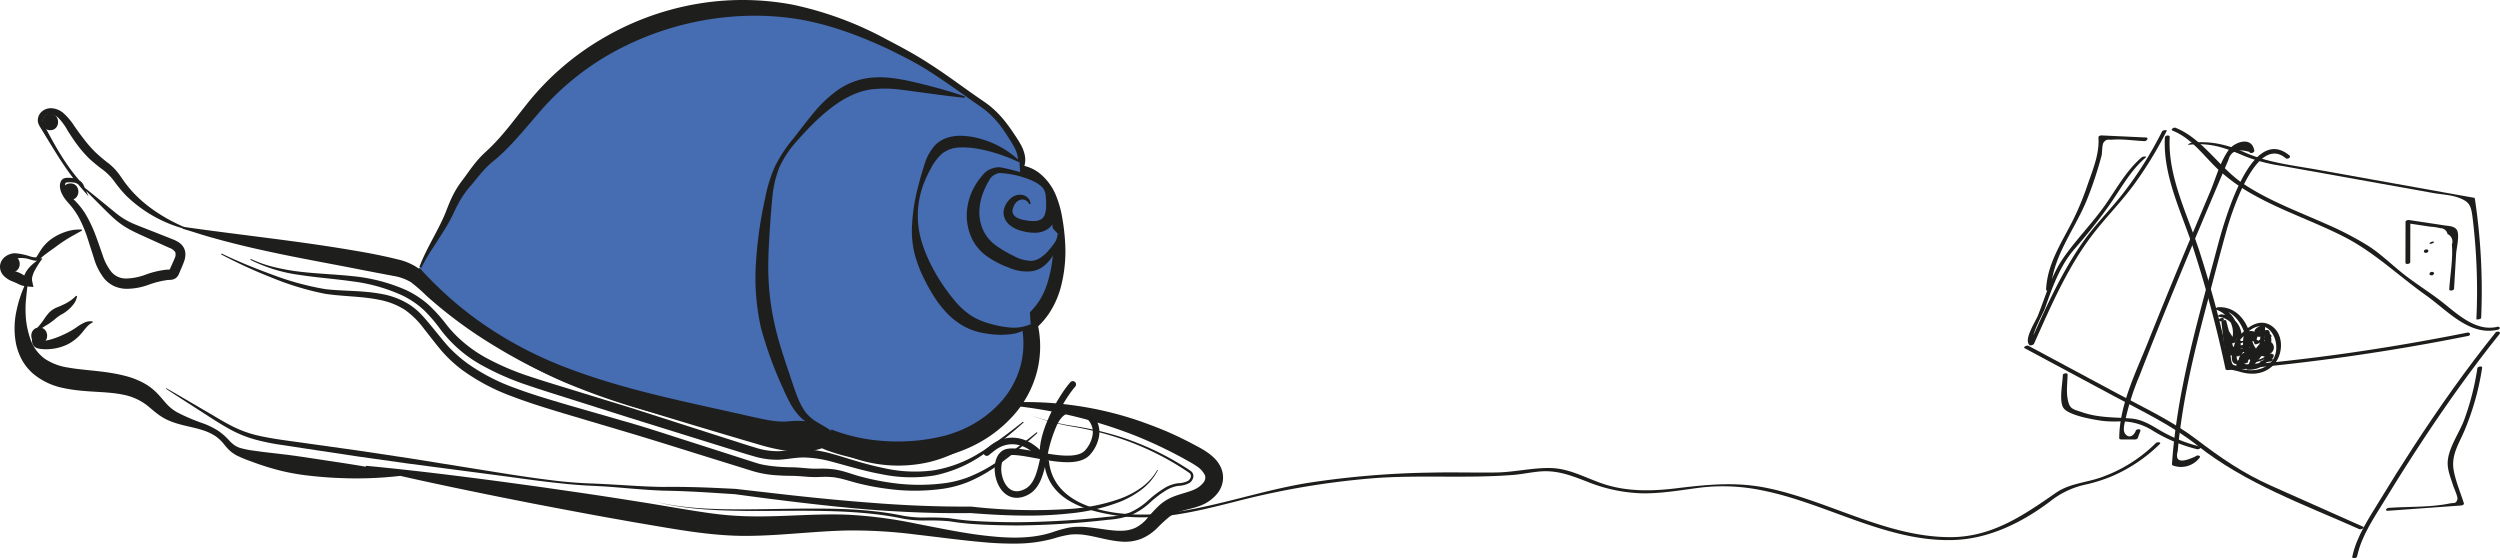 <svg xmlns="http://www.w3.org/2000/svg" width="760.412" height="169.793" viewBox="0 0 760.412 169.793"><defs><style>.cls-1{fill:#1e1e1c;}.cls-2,.cls-5,.cls-6{fill:none;stroke-miterlimit:10;}.cls-2{stroke:#45378d;}.cls-3{fill:#466cb2;}.cls-4{fill:#1d1d1b;}.cls-5{stroke:#683c11;}.cls-6{stroke:#1d1d1b;stroke-linecap:round;stroke-width:2px;}</style></defs><title>schnecke</title><g id="Layer_3" data-name="Layer 3"><g id="Layer_2" data-name="Layer 2"><path class="cls-1" d="M322.762,390.853a106.711,106.711,0,0,1,42.121,5.743c3.373,1.216,6.734,2.493,9.997,4.001,1.633.749,3.239,1.558,4.841,2.374,1.588.875,3.148,1.596,4.85,2.727a16.25,16.25,0,0,1,2.461,1.983,9.364,9.364,0,0,1,2.063,2.998,7.424,7.424,0,0,1,.512,4.021,7.778,7.778,0,0,1-1.549,3.597,12.025,12.025,0,0,1-5.412,3.889c-1.928.713-3.711,1.051-5.268,1.502a19.745,19.745,0,0,0-2.149.734,8.963,8.963,0,0,0-1.808,1.05,45.125,45.125,0,0,0-3.691,3.391,15.207,15.207,0,0,1-4.967,3.371,13.749,13.749,0,0,1-5.938.841c-3.832-.272-7.202-1.389-10.562-1.934a18.673,18.673,0,0,0-4.956-.216,31.599,31.599,0,0,0-4.984,1.157,43.165,43.165,0,0,1-10.652,1.58A96.134,96.134,0,0,1,317.01,433.27c-7.062-.612-14.07-1.583-21.041-2.382A150.083,150.083,0,0,0,275.2,429.694c-6.893.154-13.843.844-20.94,1.287-3.548.219-7.133.378-10.755.346-3.631-.038-7.263-.306-10.83-.702-7.161-.801-14.055-2.091-20.995-3.248-6.932-1.211-13.859-2.452-20.774-3.769l-10.373-1.967-10.36-2.048c-13.804-2.785-27.593-5.661-41.306-8.988l.099-.592c14.05,1.308,28.025,3.068,41.985,4.919l10.463,1.429,10.449,1.51c6.967,1,13.922,2.078,20.871,3.184,6.95,1.096,13.9,2.386,20.706,3.346q5.079.716,10.21.922c3.414.129,6.867.097,10.348-.008,6.959-.207,14.051-.698,21.239-.438a135.702,135.702,0,0,1,21.227,2.762c6.94,1.321,13.802,2.808,20.749,3.603,6.91.801,14.006,1.123,20.56-1.016a38.67,38.67,0,0,1,5.232-1.455,22.448,22.448,0,0,1,5.567-.073c3.618.32,7.087,1.17,10.314,1.065a10.211,10.211,0,0,0,4.363-.998,11.323,11.323,0,0,0,3.446-2.877,40.979,40.979,0,0,1,3.802-4.033,13.824,13.824,0,0,1,2.625-1.792,18.163,18.163,0,0,1,2.777-1.147c1.802-.595,3.472-1.008,4.821-1.588a7.495,7.495,0,0,0,3.024-2.235,2.682,2.682,0,0,0,.524-1.194,2.017,2.017,0,0,0-.155-1.143,6.963,6.963,0,0,0-2.532-2.67c-1.208-.854-2.826-1.673-4.303-2.522-1.516-.812-3.038-1.618-4.588-2.368-3.076-1.552-6.234-2.939-9.429-4.245a142.811,142.811,0,0,0-40.502-9.5Z" transform="translate(-17.678 -268.333)"/><path class="cls-1" d="M73.327,337.317c17.472,2.519,34.857,4.258,52.29,7.263,4.378.73,8.654,1.562,13.055,2.658a17.801,17.801,0,0,1,6.86,3.13,21.964,21.964,0,0,1,2.629,2.561l2.167,2.472a93.95,93.95,0,0,0,19.594,17.075A91.341,91.341,0,0,0,193.677,383.2c8.361,2.479,16.984,4.175,25.528,6.313,8.536,2.123,17.048,4.332,25.558,6.545l6.348,1.649a58.904,58.904,0,0,0,6.098,1.268c3.979.593,7.79.409,10.705-1.312l1.785-1.054,1.628,1.163a38.755,38.755,0,0,0,27.855,6.721,39.549,39.549,0,0,0,14.114-4.933,42.421,42.421,0,0,0,11.69-9.972l.499.334a37.698,37.698,0,0,1-10.576,12.073,40.209,40.209,0,0,1-14.878,6.95,41.857,41.857,0,0,1-32.286-5.99l3.413.109a18.345,18.345,0,0,1-7.495,2.514,28.869,28.869,0,0,1-7.394-.226,58.381,58.381,0,0,1-6.787-1.513l-6.364-1.866c-8.432-2.498-16.862-5-25.268-7.587-8.377-2.633-16.799-5.337-25.072-8.581a150.658,150.658,0,0,1-23.847-11.739,137.514,137.514,0,0,1-21.537-15.765,50.551,50.551,0,0,0-4.69-4.109,14.849,14.849,0,0,0-5.225-1.909c-4.186-.791-8.548-1.611-12.818-2.466-8.593-1.663-17.247-3.209-25.861-5.105-4.313-.912-8.607-1.952-12.882-3.073-2.135-.574-4.264-1.15-6.392-1.799-2.119-.631-4.197-1.343-6.31-1.933Z" transform="translate(-17.678 -268.333)"/><path class="cls-1" d="M139.42,413.078a115.335,115.335,0,0,1-18.247.662c-3.041-.106-6.083-.343-9.118-.687a66.421,66.421,0,0,1-9.046-1.559,78.51,78.51,0,0,1-8.804-2.763,39.341,39.341,0,0,1-4.402-1.798,10.823,10.823,0,0,1-2.127-1.438,15.209,15.209,0,0,1-1.663-1.784,12.108,12.108,0,0,0-3.1-2.918,16.37,16.37,0,0,0-3.94-1.726c-2.806-.882-5.831-1.273-8.909-2.404a16.904,16.904,0,0,1-4.442-2.411c-1.336-.992-2.445-2.041-3.514-2.846a17.264,17.264,0,0,0-7.1-3.047c-5.369-1.106-11.416-.588-17.873-1.965a20.639,20.639,0,0,1-9.41-4.422,15.51,15.51,0,0,1-3.4-4.221,18.301,18.301,0,0,1-1.782-4.904,24.948,24.948,0,0,1,.088-9.708,37.794,37.794,0,0,1,2.937-8.824l.574.173c-.202,1.501-.383,2.997-.512,4.487a30.761,30.761,0,0,0-.166,4.388,26.008,26.008,0,0,0,1.506,8.237,12.252,12.252,0,0,0,4.377,5.886,17.292,17.292,0,0,0,7.055,2.648c5.393.968,11.59.932,17.985,2.699a24.589,24.589,0,0,1,4.731,1.862,17.024,17.024,0,0,1,4.198,3.09c1.19,1.195,2.113,2.386,3.034,3.395a13.079,13.079,0,0,0,3.109,2.508,57.963,57.963,0,0,0,8.187,3.485,24.978,24.978,0,0,1,4.242,2.091,18.103,18.103,0,0,1,3.579,3.135,10.882,10.882,0,0,0,1.567,1.376,6.67,6.67,0,0,0,1.771.831,27.483,27.483,0,0,0,4.247.827c2.954.443,5.923.733,8.872,1.094,2.951.35,5.885.783,8.83,1.239l8.864,1.338c5.925.93,11.892,1.863,17.842,3.371Z" transform="translate(-17.678 -268.333)"/><path class="cls-2" d="M146.105,350.112" transform="translate(-17.678 -268.333)"/><path class="cls-3" d="M145.516,349.684c2.305-5.449,6.66-11.331,8.964-16.78a33.251,33.251,0,0,1,4.875-8.625c2.56-3.169,4.153-5.722,7.247-8.373,6.061-5.193,10.597-11.901,15.955-17.817,20.085-22.179,52.671-32.19,81.744-25.115,10.611,2.582,20.615,7.218,30.21,12.431,7.835,4.256,14.738,9.668,22.093,14.707a30.909,30.909,0,0,1,8.333,9c2.285,3.514,4.756,6.917,2.718,10.58,3.684.42,6.839,3.063,8.697,6.272a27.965,27.965,0,0,1,3.062,10.614c1.371,10.852-.086,23.345-8.653,30.146a28.854,28.854,0,0,1-.834,15.95c-3.797,10.925-14.192,18.742-25.444,21.416a59.741,59.741,0,0,1-34.254-1.812c-2.277-.844-3.947-2.58-6.375-2.625a50.613,50.613,0,0,0-5.835-.027c-3.633.383-7.278-.396-10.845-1.189q-10.138-2.256-20.229-4.717c-18.266-4.455-36.655-9.512-52.895-18.986a108.171,108.171,0,0,1-28.971-24.668" transform="translate(-17.678 -268.333)"/><path class="cls-1" d="M145.24,349.567c1.733-4.692,4.378-8.954,6.5-13.336.54-1.091,1.045-2.19,1.484-3.299.44-1.114.893-2.318,1.404-3.472a32.71,32.71,0,0,1,1.745-3.442,31.499,31.499,0,0,1,2.183-3.173c1.45-1.929,2.824-4.024,4.565-5.997.432-.491.882-.971,1.351-1.433.459-.465.979-.92,1.385-1.312.873-.799,1.708-1.651,2.533-2.513,3.28-3.484,6.183-7.408,9.298-11.305a82.338,82.338,0,0,1,22.78-19.96,84.925,84.925,0,0,1,28.418-10.668,82.023,82.023,0,0,1,30.285.177,105.333,105.333,0,0,1,28.119,10.453c4.399,2.299,8.787,4.631,12.97,7.364,4.203,2.668,8.196,5.601,12.208,8.464l3.028,2.114,1.52,1.043c.519.355,1.047.734,1.547,1.13a30.688,30.688,0,0,1,5.299,5.477c.775.994,1.498,2.043,2.184,3.071.684,1.022,1.395,2.061,2.025,3.203A10.926,10.926,0,0,1,329.46,315.99a7.083,7.083,0,0,1-.775,4.274l-.895-1.741a12.127,12.127,0,0,1,6.845,3.164,16.943,16.943,0,0,1,4.236,6.101,31.631,31.631,0,0,1,1.93,6.95,61.51,61.51,0,0,1,.831,7.026,43.002,43.002,0,0,1-1.392,14.287,27.369,27.369,0,0,1-2.971,6.824,23.425,23.425,0,0,1-4.992,5.757l.856-2.461a31.082,31.082,0,0,1-.024,15.143,31.983,31.983,0,0,1-7.19,13.386,39.82,39.82,0,0,1-11.994,9.101,42.639,42.639,0,0,1-7.023,2.751,59.294,59.294,0,0,1-7.243,1.57,64.423,64.423,0,0,1-14.721.616,60.085,60.085,0,0,1-14.497-2.994l-.879-.305-.44-.153-.551-.219a18.936,18.936,0,0,1-1.885-.951,11.007,11.007,0,0,0-2.392-1.177,2.627,2.627,0,0,0-.354-.061l-.21-.011-.47-.011-1.773-.074a24.642,24.642,0,0,0-3.079.004,28.142,28.142,0,0,1-7.845-.463c-2.472-.456-4.716-1.025-7.003-1.574-9.139-2.207-18.257-4.379-27.341-6.921a212.6,212.6,0,0,1-26.853-9.227,132.095,132.095,0,0,1-12.771-6.351,108.204,108.204,0,0,1-11.87-7.894,106.854,106.854,0,0,1-10.64-9.401c-1.665-1.677-3.264-3.414-4.819-5.184-1.534-1.791-2.998-3.637-4.414-5.512l.463-.381a122.463,122.463,0,0,0,9.985,9.778,111.16,111.16,0,0,0,11.066,8.413,119.157,119.157,0,0,0,24.64,12.486c17.283,6.529,35.693,10.069,53.906,14.203,4.62,1.021,9.015,2.168,12.863,1.701a30.105,30.105,0,0,1,3.94-.083l1.737.053.408.011.667.038a9.016,9.016,0,0,1,1.373.24,16.028,16.028,0,0,1,3.941,1.811,12.848,12.848,0,0,0,1.245.64l.265.107.39.136.779.272a53.708,53.708,0,0,0,12.945,2.701,58.694,58.694,0,0,0,13.302-.316,53.693,53.693,0,0,0,6.505-1.278,36.732,36.732,0,0,0,6.086-2.252,34.116,34.116,0,0,0,10.408-7.58,27.144,27.144,0,0,0,6.228-11,26.84,26.84,0,0,0,.4-12.678l-.325-1.572,1.182-.889a20.865,20.865,0,0,0,6.907-10.055,39.118,39.118,0,0,0,1.885-12.882,56.374,56.374,0,0,0-.456-6.653,28.619,28.619,0,0,0-1.456-6.342,14.135,14.135,0,0,0-3.304-5.259,9.636,9.636,0,0,0-5.303-2.766l-1.742-.245.847-1.496a4.55,4.55,0,0,0,.633-2.862,8.83,8.83,0,0,0-1.061-3.1c-.535-1.034-1.193-2.053-1.856-3.097-.658-1.041-1.312-2.041-2.031-3.011a27.77,27.77,0,0,0-4.912-5.186c-.464-.374-.936-.719-1.432-1.065l-1.523-1.063-3.023-2.148c-4.037-2.845-8.048-5.698-12.206-8.278-2.091-1.281-4.213-2.453-6.401-3.571-2.186-1.119-4.377-2.225-6.606-3.241-8.905-4.051-18.188-7.323-27.72-8.631a83.417,83.417,0,0,0-14.366-.698,90.14,90.14,0,0,0-41.03,11.652,81.835,81.835,0,0,0-21.954,18.346c-3.203,3.678-6.358,7.573-10.005,11.13-.921.88-1.849,1.758-2.841,2.574-.51.435-.941.766-1.373,1.155-.433.379-.852.776-1.26,1.188-1.633,1.637-3.1,3.594-4.726,5.521a29.02,29.02,0,0,0-4.017,5.83c-.567,1.066-1.064,2.14-1.615,3.286-.557,1.149-1.164,2.255-1.803,3.331-1.284,2.151-2.659,4.207-3.984,6.28a63.315,63.315,0,0,0-3.724,6.339Z" transform="translate(-17.678 -268.333)"/><path class="cls-3" d="M311.166,297.892q-7.653-1.706-15.364-3.138c-5.153-.957-10.496-1.818-15.591-.586-7.99,1.932-13.842,8.562-19.147,14.841a45.653,45.653,0,0,0-6.76,9.557c-1.863,3.919-2.567,8.275-3.172,12.572-1.572,11.169-2.607,22.597-.495,33.676,1.342,7.04,3.924,13.774,6.494,20.464a34.551,34.551,0,0,0,4.186,8.483c2.364,3.162,5.596,3.833,9.039,5.766" transform="translate(-17.678 -268.333)"/><path class="cls-1" d="M311.122,298.087c-6.511-.658-12.994-1.659-19.373-2.462a36.045,36.045,0,0,0-9.266-.086,19.194,19.194,0,0,0-2.182.472l-1.073.299-1.054.376a29.505,29.505,0,0,0-4.073,1.993c-5.278,3.17-9.938,7.884-14.215,12.758A30.37,30.37,0,0,0,254.64,319.44a33.807,33.807,0,0,0-2.072,9.32c-.333,3.214-.543,6.478-.765,9.697-.2,3.227-.388,6.44-.433,9.642a79.28,79.28,0,0,0,1.918,18.875c1.362,6.174,3.573,12.249,5.624,18.44.521,1.532,1.04,3.027,1.65,4.459a19.407,19.407,0,0,0,2.229,3.967,12.813,12.813,0,0,0,3.477,2.927c1.367.835,2.847,1.61,4.186,2.586l-.196.349c-1.507-.621-3.037-1.113-4.595-1.716a12.732,12.732,0,0,1-4.46-2.684,18.407,18.407,0,0,1-3.1-4.197,45.055,45.055,0,0,1-2.2-4.527,116.856,116.856,0,0,1-6.787-18.625,69.225,69.225,0,0,1-1.48-19.98,125.995,125.995,0,0,1,2.817-19.551,43.342,43.342,0,0,1,2.966-9.522,42.603,42.603,0,0,1,5.456-8.294c2.027-2.573,3.988-5.176,6.109-7.734a38.57,38.57,0,0,1,7.295-7,21.556,21.556,0,0,1,9.717-3.837,28.965,28.965,0,0,1,5.198-.139,47.637,47.637,0,0,1,5.017.671c1.641.29,3.242.682,4.833,1.056,1.594.37,3.18.78,4.761,1.206,3.163.846,6.306,1.775,9.404,2.866Z" transform="translate(-17.678 -268.333)"/><path class="cls-3" d="M327.749,317.526a34.729,34.729,0,0,0-13.924-5.787c-3.455-.608-7.322-.59-10.097,1.557a13.674,13.674,0,0,0-3.75,5.421c-3.214,7.152-4.908,15.2-3.432,22.901a42.061,42.061,0,0,0,5.727,13.775c2.92,4.796,6.625,9.446,11.799,11.625a25.348,25.348,0,0,0,5.11,1.439c4.061.774,8.58.998,12.006-1.315" transform="translate(-17.678 -268.333)"/><path class="cls-1" d="M327.633,317.69a48.73,48.73,0,0,0-12.19-4.033,24.915,24.915,0,0,0-6.065-.458,9.156,9.156,0,0,0-5.02,1.748,15.26,15.26,0,0,0-3.598,4.74,32.94,32.94,0,0,0-2.619,5.93,27.272,27.272,0,0,0-.929,12.768,31.309,31.309,0,0,0,1.7,6.075,46.973,46.973,0,0,0,2.632,5.729,57.35,57.35,0,0,0,7.146,10.324,22.858,22.858,0,0,0,4.498,3.908,20.36,20.36,0,0,0,5.543,2.34,31.168,31.168,0,0,0,6.178,1.194,12.579,12.579,0,0,0,6.167-.979l.224.332A11.376,11.376,0,0,1,324.988,370a25.366,25.366,0,0,1-6.899-.155,26.466,26.466,0,0,1-3.438-.701,20.055,20.055,0,0,1-3.383-1.356,21.965,21.965,0,0,1-5.7-4.36,32.369,32.369,0,0,1-4.195-5.545,55.904,55.904,0,0,1-3.212-6.009,35.937,35.937,0,0,1-2.316-6.471,28.589,28.589,0,0,1-.813-6.836,54.949,54.949,0,0,1,1.87-13.301c.526-2.167,1.144-4.318,1.838-6.462a15.475,15.475,0,0,1,3.375-6.325,9.31,9.31,0,0,1,3.334-2.124,12.228,12.228,0,0,1,3.724-.709,21.686,21.686,0,0,1,6.988.995,27.595,27.595,0,0,1,11.704,6.722Z" transform="translate(-17.678 -268.333)"/><path class="cls-3" d="M330.908,330.402a2.68,2.68,0,0,0-3.184-2.055l-.036.008a4.551,4.551,0,0,0-3.025,2.823,4.127,4.127,0,0,0-.374,1.807,3.816,3.816,0,0,0,1.795,2.836,9.267,9.267,0,0,0,3.243,1.202c2.299.496,5.018.637,6.671-1.036,1.683-1.702,1.472-4.449,1.144-6.82a9.248,9.248,0,0,0-.83-3.165c-.896-1.662-2.699-2.605-4.447-3.319a38.317,38.317,0,0,0-9.865-2.563,3.41,3.41,0,0,0-1.727.242,5.114,5.114,0,0,0-2.336,1.512,19.691,19.691,0,0,0-4.206,9.964,14.223,14.223,0,0,0,2.854,10.295c2.079,2.577,5.096,4.205,8.114,5.567,2.407,1.086,5.085,2.064,7.637,1.385,2.613-.695,4.481-2.972,5.9-5.273a6.559,6.559,0,0,0,1.311-4.269" transform="translate(-17.678 -268.333)"/><path class="cls-1" d="M330.709,330.423a2.207,2.207,0,0,0-2.22-1.406,2.768,2.768,0,0,0-2.072,1.323,4.531,4.531,0,0,0-.585,1.212,3.148,3.148,0,0,0-.203,1.185,2.372,2.372,0,0,0,1.088,1.628,6.519,6.519,0,0,0,2.485.887,13.589,13.589,0,0,0,2.927.322,4.42,4.42,0,0,0,2.23-.548,2.82,2.82,0,0,0,1.182-1.63,9.265,9.265,0,0,0,.337-2.83,23.149,23.149,0,0,0-.188-3.147,4.102,4.102,0,0,0-1.298-2.417,10.132,10.132,0,0,0-2.662-1.675,27.409,27.409,0,0,0-6.318-1.942,26.166,26.166,0,0,0-3.28-.397,2.168,2.168,0,0,0-1.272.195,5.212,5.212,0,0,0-1.252.687,3.269,3.269,0,0,0-.475.432,2.057,2.057,0,0,0-.174.221l-.177.281c-.289.448-.554.909-.806,1.374a23.633,23.633,0,0,0-1.289,2.859,16.88,16.88,0,0,0-1.132,5.917,13.006,13.006,0,0,0,1.286,5.624,12.035,12.035,0,0,0,3.612,4.305,32.777,32.777,0,0,0,5.374,3.198,11.796,11.796,0,0,0,5.505,1.599,5.628,5.628,0,0,0,2.53-.781,11.222,11.222,0,0,0,2.336-1.918,23.242,23.242,0,0,0,2.043-2.507,5.297,5.297,0,0,0,1.108-2.901l.395-.06a5.567,5.567,0,0,1-.331,3.565,18.972,18.972,0,0,1-1.597,3.151,11.59,11.59,0,0,1-2.414,2.823,7.954,7.954,0,0,1-3.639,1.746,13.626,13.626,0,0,1-7.499-1.172,28.006,28.006,0,0,1-6.377-3.328,14.316,14.316,0,0,1-4.851-5.984,16.267,16.267,0,0,1-1.264-7.482,17.979,17.979,0,0,1,1.974-7.104,19.471,19.471,0,0,1,1.933-3.047c.364-.473.74-.935,1.137-1.376.09-.102.195-.226.346-.379a4.515,4.515,0,0,1,.423-.372,5.621,5.621,0,0,1,.882-.56,7.371,7.371,0,0,1,1.828-.653,4.375,4.375,0,0,1,2.051-.029c1.128.222,2.247.468,3.355.75a60.962,60.962,0,0,1,6.524,2.07,13.327,13.327,0,0,1,3.204,1.589,6.388,6.388,0,0,1,2.389,3.082,23.818,23.818,0,0,1,.888,3.493,11.021,11.021,0,0,1,.085,3.871,5.874,5.874,0,0,1-2.453,3.844,7.234,7.234,0,0,1-4.197,1.118,14.967,14.967,0,0,1-3.733-.574,9.293,9.293,0,0,1-3.639-1.782,5.47,5.47,0,0,1-1.391-1.798,4.53,4.53,0,0,1-.431-2.373,5.525,5.525,0,0,1,.657-2.051,6.785,6.785,0,0,1,1.215-1.618,4.271,4.271,0,0,1,3.838-1.308,3.444,3.444,0,0,1,1.745.983,2.427,2.427,0,0,1,.705,1.77Z" transform="translate(-17.678 -268.333)"/><path class="cls-1" d="M74.724,338.171a40.576,40.576,0,0,1-18.642-10.299,38.134,38.134,0,0,1-3.487-4.163,17.368,17.368,0,0,0-3.41-3.579,53.197,53.197,0,0,1-4.194-3.399,35.444,35.444,0,0,1-3.629-4.11c-1.098-1.442-2.075-2.946-3.039-4.438a17.714,17.714,0,0,0-2.89-4.003c-1.082-.972-2.688-1.436-3.755-.738a2.007,2.007,0,0,0-.997,1.507,4.692,4.692,0,0,0,.786,2.102c3.237,6.244,6.781,12.401,11.571,17.509l-.916.593a2.697,2.697,0,0,0-2.174-1.306,6.798,6.798,0,0,0-1.46-.055,3.105,3.105,0,0,0-.649.085c-.164.054-.202.092-.251.167a1.687,1.687,0,0,0-.1,1.02,3.664,3.664,0,0,0,.414,1.252,10.579,10.579,0,0,0,1.828,2.308c.73.735,1.532,1.533,2.249,2.412a20.714,20.714,0,0,1,1.923,2.764,40.463,40.463,0,0,1,2.809,5.993c.793,2.031,1.453,4.079,2.165,6.071a15.925,15.925,0,0,0,2.692,5.177,5.776,5.776,0,0,0,4.564,2.004,18.148,18.148,0,0,0,5.749-1.135A26.123,26.123,0,0,1,68.49,350.345l.834-.026c.187,0,.185-.043.02.052-.178.124-.164.201-.089.039l.309-.685c.417-.958.924-2.01,1.243-2.845a2.449,2.449,0,0,0,.166-1.885,3.764,3.764,0,0,0-1.833-1.301l-5.849-2.638c-1.944-.904-3.905-1.724-5.864-2.759a24.211,24.211,0,0,1-5.422-3.836c-1.61-1.475-3.094-2.994-4.612-4.516-1.514-1.518-3.033-3.031-4.522-4.577l.201-.223c3.354,2.659,6.693,5.407,9.97,8.09a22.287,22.287,0,0,0,5.295,3.176c1.908.809,3.933,1.564,5.923,2.352l5.983,2.367a10.461,10.461,0,0,1,1.659.821,4.811,4.811,0,0,1,1.605,1.599,4.282,4.282,0,0,1,.559,2.345,6.896,6.896,0,0,1-.408,1.989c-.425,1.173-.844,2.056-1.258,3.071l-.336.785a2.897,2.897,0,0,1-1.068,1.283,3.123,3.123,0,0,1-1.522.433l-.771.039a27.49,27.49,0,0,0-5.844,1.459,19.631,19.631,0,0,1-6.814,1.229,9.771,9.771,0,0,1-3.705-.845,8.865,8.865,0,0,1-3.03-2.362,18.581,18.581,0,0,1-3.093-6.207l-1.952-6.099a38.084,38.084,0,0,0-2.376-5.746,24.302,24.302,0,0,0-1.593-2.604c-.582-.825-1.249-1.59-1.972-2.426a12.173,12.173,0,0,1-1.937-2.867,5.419,5.419,0,0,1-.467-1.82,2.995,2.995,0,0,1,.492-2.065,1.866,1.866,0,0,1,1.087-.659,4.39,4.39,0,0,1,.946-.077,8.113,8.113,0,0,1,1.737.173,5.033,5.033,0,0,1,1.693.667,3.284,3.284,0,0,1,1.256,1.457l1.477,3.357-2.393-2.765c-4.678-5.405-8.206-11.591-11.893-17.604-.229-.38-.465-.734-.7-1.176a3.531,3.531,0,0,1-.453-1.575,3.589,3.589,0,0,1,1.535-2.908,3.866,3.866,0,0,1,1.54-.69,4.625,4.625,0,0,1,1.638-.04,6.348,6.348,0,0,1,2.856,1.235,19.117,19.117,0,0,1,3.639,4.265c1,1.437,2.025,2.838,3.089,4.184a36.177,36.177,0,0,0,3.385,3.798,51.48,51.48,0,0,0,3.965,3.328,18.405,18.405,0,0,1,2.063,1.948,25.092,25.092,0,0,1,1.687,2.209,37.216,37.216,0,0,0,3.135,4.076c4.558,5.098,10.632,8.831,17.117,11.537Z" transform="translate(-17.678 -268.333)"/><path class="cls-1" d="M42.634,338.461c-1.406.778-2.738,1.489-4.019,2.252-1.276.771-2.493,1.586-3.663,2.458-1.163.877-2.385,1.686-3.583,2.606-.294.234-.598.465-.874.723-.295.246-.5.509-.973.865a1.635,1.635,0,0,1-.832.276,2.693,2.693,0,0,1-.722-.079l-1.159-.307a8.182,8.182,0,0,0-4.358-.265c-1.166.353-2.104,1.562-2.048,2.231a1.115,1.115,0,0,0,.489.876,4.844,4.844,0,0,0,1.516.776l.493.175c.212.071.424.151.633.244a8.81,8.81,0,0,1,1.157.612c.337.199.556.355.811.476a5.209,5.209,0,0,0,.851.348l-1.62,1.527a5.339,5.339,0,0,1,.582-2.701,8.453,8.453,0,0,1,1.39-1.996,13.222,13.222,0,0,1,3.601-2.713l.196.227a28.621,28.621,0,0,0-2.279,3.564,8.447,8.447,0,0,0-.69,1.767,3.336,3.336,0,0,0-.055,1.52l.377,1.71-1.997-.184a7.585,7.585,0,0,1-1.396-.244,8.367,8.367,0,0,1-1.287-.525c-.351-.17-.628-.304-.922-.432l-1.042-.422a7.451,7.451,0,0,1-2.427-1.634,3.923,3.923,0,0,1-1.06-3.329,4.079,4.079,0,0,1,1.794-2.643,5.153,5.153,0,0,1,2.719-.864,19.172,19.172,0,0,1,4.795,1.026c.714.184,1.641.391,1.774.067.123-.145.333-.552.553-.885.205-.351.425-.692.65-1.034a12.492,12.492,0,0,1,3.367-3.554,16.004,16.004,0,0,1,4.39-2.171,12.796,12.796,0,0,1,4.807-.641Z" transform="translate(-17.678 -268.333)"/><path class="cls-1" d="M41.12,358.396a5.224,5.224,0,0,1-1.079,2.48A10.82,10.82,0,0,1,38.163,362.8a11.792,11.792,0,0,1-1.094.787c-.356.228-.859.49-1.103.635A15.758,15.758,0,0,0,34.281,365.5a21.812,21.812,0,0,1-2.027,1.483,23.238,23.238,0,0,0-2.12,1.373,4.106,4.106,0,0,0-1.384,1.812,2.391,2.391,0,0,0-.097,1.039,2.013,2.013,0,0,0,.322.912c.184.226.262.176.417.158.163-.013.571-.088.961-.141.769-.129,1.527-.234,2.27-.422a23.624,23.624,0,0,0,4.265-1.555,25.117,25.117,0,0,0,4.01-2.232,15.627,15.627,0,0,1,2.245-1.37,4.325,4.325,0,0,1,2.716-.452l.025.299c-1.529.688-2.267,1.977-3.388,3.282a13.796,13.796,0,0,1-4.207,3.363,14.606,14.606,0,0,1-5.214,1.442,12.413,12.413,0,0,1-2.695.005,5.997,5.997,0,0,1-1.519-.309,2.14,2.14,0,0,1-1.344-1.471,3.975,3.975,0,0,1-.076-1.534,4.555,4.555,0,0,1,.414-1.386A11.016,11.016,0,0,1,29.4,367.615c.555-.66,1.094-1.343,1.553-2.003a16.841,16.841,0,0,1,1.512-2.032,7.241,7.241,0,0,1,2.324-1.661l1.136-.464c.353-.146.698-.32,1.052-.483a12.634,12.634,0,0,0,3.864-2.684Z" transform="translate(-17.678 -268.333)"/><path class="cls-1" d="M32.939,307.945c3.217,0,3.223-5,0-5C29.721,302.945,29.716,307.945,32.939,307.945Z" transform="translate(-17.678 -268.333)"/><path class="cls-1" d="M39.105,329.112c3.217,0,3.223-5,0-5C35.888,324.112,35.883,329.112,39.105,329.112Z" transform="translate(-17.678 -268.333)"/><path class="cls-1" d="M29.605,372.945c3.217,0,3.223-5,0-5C26.388,367.945,26.383,372.945,29.605,372.945Z" transform="translate(-17.678 -268.333)"/><path class="cls-1" d="M21.272,351.112c3.217,0,3.223-5,0-5C18.055,346.112,18.049,351.112,21.272,351.112Z" transform="translate(-17.678 -268.333)"/></g><g id="Layer_3-2" data-name="Layer 3"><path class="cls-1" d="M331.321,394.685a67.623,67.623,0,0,0,13.382,3.291,96.175,96.175,0,0,1,13.468,3.133,85.842,85.842,0,0,1,12.808,5.256c2.063,1.041,4.078,2.179,6.048,3.388.496.297.983.608,1.468.923a16.711,16.711,0,0,1,1.472,1,1.897,1.897,0,0,1,.651,1.909,2.862,2.862,0,0,1-1.103,1.619,7.706,7.706,0,0,1-3.487.915,10.297,10.297,0,0,0-3.129,1.043,30.964,30.964,0,0,0-5.447,4.062,21.193,21.193,0,0,1-5.867,3.852,26.357,26.357,0,0,1-6.871,1.36,262.954,262.954,0,0,1-27.61,1.726c-4.62-.032-9.222-.136-13.84-.467-2.294-.163-4.64-.462-6.875-.821a67.822,67.822,0,0,0-6.849-.231,36.118,36.118,0,0,1-6.968-.508q-3.361-.708-6.771-1.171c-4.547-.595-9.13-.938-13.723-1.101-9.189-.342-18.4-.055-27.614-.13-9.194-.129-18.497-.485-27.441-2.785,8.981,2.144,18.259,2.337,27.442,2.309,9.202-.035,18.412-.396,27.637-.148a134.07,134.07,0,0,1,13.812,1.005q3.437.462,6.842,1.161a35.389,35.389,0,0,0,6.788.467,68.466,68.466,0,0,1,6.951.215c2.312.361,4.539.637,6.839.795,4.569.314,9.181.404,13.768.419a267.995,267.995,0,0,0,27.517-1.641,25.55,25.55,0,0,0,6.644-1.282,20.379,20.379,0,0,0,5.629-3.685,31.555,31.555,0,0,1,5.621-4.149,11.129,11.129,0,0,1,3.403-1.094,7.245,7.245,0,0,0,3.143-.74,2.112,2.112,0,0,0,.822-1.164,1.128,1.128,0,0,0-.403-1.184c-.378-.324-.912-.633-1.376-.949-.478-.317-.957-.63-1.446-.93-1.942-1.219-3.929-2.369-5.966-3.422a85.81,85.81,0,0,0-12.67-5.351,95.791,95.791,0,0,0-13.361-3.359A67.739,67.739,0,0,1,331.321,394.685Z" transform="translate(-17.678 -268.333)"/><path class="cls-1" d="M93.964,347.096a37.426,37.426,0,0,0,7.469,2.561,62.691,62.691,0,0,0,7.769,1.353c5.242.608,10.535.76,15.906,1.337a52.832,52.832,0,0,1,15.86,4.11,28.782,28.782,0,0,1,7.108,4.621,48.349,48.349,0,0,1,5.529,6.166,36.633,36.633,0,0,0,5.262,5.38,40.785,40.785,0,0,0,6.193,4.292,79.145,79.145,0,0,0,14.199,6.076c4.961,1.648,10.087,3.158,15.158,4.734l15.239,4.691,30.348,9.726c2.514.793,5.095,1.659,7.544,2.37a21.505,21.505,0,0,0,7.087,1.051c1.187-.055,2.456-.227,3.815-.381a25.622,25.622,0,0,1,4.309-.198,37.607,37.607,0,0,1,8.318,1.474c2.643.735,5.142,1.566,7.665,2.291,2.521.735,5.046,1.398,7.587,1.919a42.919,42.919,0,0,0,15.285.731,38.408,38.408,0,0,0,14.367-5.517c2.246-1.357,4.409-2.873,6.534-4.451,2.141-1.56,4.238-3.195,6.33-4.838l.196.227a120.606,120.606,0,0,1-12.517,9.89,39.773,39.773,0,0,1-14.628,6.243,44.152,44.152,0,0,1-15.921-.357c-5.253-.925-10.351-2.528-15.472-3.882a35.47,35.47,0,0,0-7.809-1.22c-2.634-.104-5.236.502-7.919.659a24.03,24.03,0,0,1-7.941-1.077c-2.569-.723-5.088-1.549-7.632-2.326l-30.449-9.476-15.2-4.813c-5.061-1.621-10.146-3.164-15.184-4.885a81.631,81.631,0,0,1-14.62-6.417,39.569,39.569,0,0,1-11.988-10.48,45.821,45.821,0,0,0-5.149-6.024A26.768,26.768,0,0,0,140.1,358.22a51.718,51.718,0,0,0-15.22-4.303c-5.249-.76-10.563-1.115-15.826-1.925a47.169,47.169,0,0,1-15.23-4.632Z" transform="translate(-17.678 -268.333)"/><path class="cls-1" d="M85.051,345.438c5.069,2.445,10.29,4.551,15.553,6.476a85.792,85.792,0,0,0,16.076,4.371c5.416.63,11.114.36,16.928,1.434a23.768,23.768,0,0,1,8.493,3.19,19.798,19.798,0,0,1,3.605,2.958c1.036,1.095,1.961,2.19,2.875,3.29,1.815,2.178,3.568,4.449,5.332,6.434a41.814,41.814,0,0,0,5.956,5.286,59.388,59.388,0,0,0,14.377,7.454c5.146,1.934,10.521,3.519,15.905,5.109l16.224,4.678c5.413,1.514,10.854,3.244,16.196,4.971l16.078,5.154,8.039,2.577c.661.209,1.379.452,1.914.593.588.158,1.222.283,1.861.397,1.285.223,2.624.372,3.969.479,1.352.104,2.693.162,4.062.174,1.566.024,2.987.17,4.375.278a31.719,31.719,0,0,0,3.951.143,29.368,29.368,0,0,1,4.564.21c3.228.484,5.784,1.639,8.419,2.28a72.54,72.54,0,0,0,8.058,1.671,59.858,59.858,0,0,0,16.4.346,32.185,32.185,0,0,0,7.886-1.894,44.569,44.569,0,0,0,7.361-3.73c2.363-1.461,4.639-3.095,6.868-4.799,2.25-1.68,4.457-3.434,6.673-5.177l.196.227a136.991,136.991,0,0,1-13.172,10.596,45.858,45.858,0,0,1-7.408,4.104,32.963,32.963,0,0,1-8.158,2.278,61.574,61.574,0,0,1-16.897.021,74.607,74.607,0,0,1-8.327-1.536c-2.753-.633-5.411-1.664-8.171-1.992a26.848,26.848,0,0,0-4.183-.069,33.768,33.768,0,0,1-4.247-.115c-1.406-.1-2.808-.228-4.2-.239-1.412-.002-2.827-.053-4.237-.151a31.772,31.772,0,0,1-8.343-1.516l-8.068-2.51c-10.766-3.321-21.49-6.766-32.294-9.939l-16.199-4.808c-5.389-1.638-10.788-3.274-16.06-5.302a61.914,61.914,0,0,1-14.941-7.916,40.751,40.751,0,0,1-6.237-5.748c-1.842-2.154-3.518-4.412-5.283-6.604a26.317,26.317,0,0,0-5.877-5.924,21.855,21.855,0,0,0-7.724-3.084c-5.495-1.16-11.178-1.015-16.77-1.889a87.058,87.058,0,0,1-16.174-4.918,149.621,149.621,0,0,1-15.364-7.054Z" transform="translate(-17.678 -268.333)"/><path class="cls-1" d="M68.26,386.406c4.528,2.582,9.008,5.242,13.513,7.86,2.243,1.327,4.463,2.677,6.768,3.817a33.942,33.942,0,0,0,7.195,2.631c4.985,1.183,10.186,1.724,15.34,2.484l15.477,2.17,15.455,2.324,15.433,2.474c10.29,1.628,20.566,3.426,30.904,4.58,2.588.259,5.18.459,7.775.587,2.588.105,5.213.203,7.81.374,5.205.282,10.402.684,15.586.729,5.196-.052,10.445.057,15.648.297l3.905.183,1.972.095c.664.033,1.305.138,1.959.204l7.779.889c10.343,1.21,20.693,2.305,31.059,3.084,10.361.843,20.747,1.294,31.13,1.228h.057l.042.004a167.476,167.476,0,0,0,30.215.699,57.142,57.142,0,0,0,14.722-2.969,27.39,27.39,0,0,0,6.667-3.404,17.065,17.065,0,0,0,5.04-5.507l.177.093a17.435,17.435,0,0,1-4.893,5.843,28.084,28.084,0,0,1-6.674,3.792,57.629,57.629,0,0,1-14.905,3.496,119.659,119.659,0,0,1-15.275.683c-5.095-.064-10.18-.359-15.247-.758l.098.004c-10.456.148-20.908-.292-31.319-1.088-10.407-.867-20.771-2.094-31.111-3.408L242.83,418.87c-.64-.076-1.286-.194-1.922-.236l-1.929-.126-3.897-.249c-5.2-.339-10.367-.601-15.59-.683-5.236-.185-10.424-.706-15.613-1.115-2.6-.203-5.18-.315-7.796-.447-2.607-.152-5.209-.376-7.802-.659-5.19-.537-10.359-1.235-15.518-1.961l-15.496-2.04-15.498-2.03-15.475-2.181-15.453-2.334-7.73-1.175a66.085,66.085,0,0,1-7.728-1.582,35.246,35.246,0,0,1-7.374-2.933c-2.332-1.238-4.532-2.658-6.73-4.051-4.374-2.832-8.774-5.623-13.125-8.491Z" transform="translate(-17.678 -268.333)"/></g></g><g id="Layer_7" data-name="Layer 7"><path class="cls-4" d="M633.51,374.251l27.192,14.585c8.63,4.629,17.598,8.877,25.311,14.978,14.681,11.614,32.32,17.912,49.317,25.483.47.209,1.781-.458,1.142-.743q-14.041-6.254-28.082-12.509c-8.467-3.788-15.214-8.427-22.594-14.05-7.331-5.586-15.857-9.561-23.951-13.902l-27.192-14.585c-.457-.245-1.776.403-1.142.743Z" transform="translate(-17.678 -268.333)"/><path class="cls-4" d="M734.629,437.55c1.361-6.426,5.368-12.047,8.732-17.583q5.645-9.29,11.647-18.358c7.2-10.876,14.773-21.511,22.942-31.684.577-.719-.792-.976-1.218-.447-8.913,11.099-17.122,22.748-24.901,34.665q-5.285,8.096-10.296,16.367c-3.289,5.431-7.042,10.848-8.375,17.143-.154.726,1.33.558,1.47-.103Z" transform="translate(-17.678 -268.333)"/><path class="cls-4" d="M777.225,367.747c-6.319,1.481-11.837-3.649-16.329-7.233-3.788-3.023-7.936-5.551-11.764-8.519-3.851-2.986-7.171-6.383-11.319-9.008a97.31,97.31,0,0,0-12.386-6.426c-8.516-3.811-17.39-7.047-25.22-12.208-7.504-4.946-12.383-13.745-20.806-17.155-.536-.217-1.687.553-.86.888,5.782,2.341,9.21,7.415,13.579,11.565a55.339,55.339,0,0,0,11.318,8.111c8.853,4.921,18.533,8.105,27.521,12.749,9.052,4.678,16.406,11.83,24.686,17.695,6.385,4.524,13.151,12.438,21.813,10.408.892-.209.656-1.076-.233-.867Z" transform="translate(-17.678 -268.333)"/><path class="cls-4" d="M675.304,308.305a115.086,115.086,0,0,1-11.95,18.947c-3.875,4.953-8.392,9.391-12.014,14.54-6.786,9.647-11.621,20.606-16.426,31.326l1.397-.374c-1.585-1.518,2.745-8.853,3.391-10.684,2.236-6.343,4.486-12.827,8.97-17.988,3.664-4.217,7.247-8.621,10.482-13.194,3.506-4.955,6.444-10.608,11.13-14.585.597-.506-.835-.392-1.135-.137-4.771,4.049-7.749,9.723-11.325,14.764-3.875,5.463-8.663,10.283-12.467,15.753-3.75,5.392-5.417,11.605-7.811,17.628-.731,1.839-4.38,7.261-2.592,8.974.303.29,1.243-.03,1.397-.374,5.143-11.474,10.281-23.486,18.035-33.482,3.975-5.124,8.547-9.73,12.389-14.971a117.103,117.103,0,0,0,9.965-16.361c.158-.312-1.23-.191-1.439.22Z" transform="translate(-17.678 -268.333)"/><path class="cls-4" d="M676.161,310.133c-.633,11.707,5.082,22.767,8.623,33.656a364.14,364.14,0,0,1,9.813,36.766c.058.273.429.362.662.342a649.148,649.148,0,0,0,73.148-10.386c.914-.183.632-1.186-.269-1.005q-18.451,3.7-37.087,6.344-8.646,1.213-17.323,2.187-4.338.487-8.682.914c-2.456.241-7.793,1.793-9.396-.646-1.22-1.856-1.397-6.224-1.909-8.35q-1.004-4.164-2.108-8.302-2.211-8.276-4.815-16.44c-3.613-11.317-9.843-23.051-9.187-35.186.041-.758-1.433-.556-1.469.107Z" transform="translate(-17.678 -268.333)"/><path class="cls-4" d="M692.458,364.655a6.299,6.299,0,0,1,5.584,6.763c-.028.561,1.205.095,1.387-.121,2.038-2.431,5.772-5.733,8.954-2.2a7.603,7.603,0,0,1,1.613,4.058c.6,5.81-4.604,8.851-10.366,7.441-3.282-.803-3.17-1.532-3.565-4.687l-1.254-10.033-1.449.388,2.638,10.001c.117.444,1.445.048,1.449-.388l.016-1.866-1.449.388a2.927,2.927,0,0,1,.545,1.973c.04.444,1.254-.006,1.391-.209a6.823,6.823,0,0,0,1.276-3.227l-1.445.301.055,3.31c.008.458,1.254-.045,1.391-.209.752-.896.567-.501.815-1.644l-1.305.427a2.102,2.102,0,0,0,2.387-.104,1.742,1.742,0,0,0,.738-1.358c.133-.703-.212-.544-.102-1.197.177-1.056,1.896-2.832.534-.71l1.391-.209.205-1.273-1.391.209.151,1.254,1.445-.301.246-.808,1.401-.462c-1.439-.985-.172-2.272-.67,1.897a26.066,26.066,0,0,1-.898,4.103c-.104.364.677.227.801.197,1.022-.246,4.475-2.018,1.882-3.047-2.02-.801-4.28,2.565-4.923,3.897-.223.463,1.169.055,1.29-.029,1.589-1.115.381-2.338-.912-3.077a1.29,1.29,0,0,0-1.02.157c-1.4.848-1.47,2.51.42,1.902.273-.088,1.027-.514.374-.655-2.391-.516-5.047,2.071-1.892,3.389.304.127,1.617-.366,1.262-.589-1.986-1.246-5.128.913-2.662,1.983,3.986,1.73,7.583-4.762,8.763-7.27l-1.445.301a4.847,4.847,0,0,1,.637,2.112q.372,3.434-3.593,3.567c-.279-.452,1.798-3.239,2.057-3.984q1.642-2.743-.643.103a5.996,5.996,0,0,1-1.702-2.69c-.556-1.321-.813-2.756-1.366-4.084-1.646-3.953-4.707-6.764-9.132-6.574-.163.007-1.482.506-.88.68a7.386,7.386,0,0,1,4.777,10.005l1.397-.374a37.415,37.415,0,0,1-2.603-4.061c-.239-.432-1.627.066-1.449.388a38.461,38.461,0,0,0,2.697,4.209c.252.342,1.266-.057,1.397-.374a7.735,7.735,0,0,0-5.048-10.434l-.88.68c4.382-.188,7.065,3.044,8.486,6.758.717,1.873.964,4.088,2.273,5.679,1.461,1.777,4.096,2.441,5.932.776a2.048,2.048,0,0,0-1.712-3.637c-3.091.398-4.585,6.26-5.729,8.476-.078.151.167.24.265.245,4.51.24,8.303-3.137,6.265-7.854-.197-.457-1.293-.022-1.445.301-.684,1.456-3.282,7.324-6.014,5.61l1.261-.589.722-1.229,1.29-.029,1.438-1.243.801.197a25.759,25.759,0,0,0,1.003-8.389c-.006-.161-.336-.166-.429-.166-1.874,0-4.128,1.71-1.801,3.303.282.193,1.481.031,1.401-.462-.153-.943-.903-1.072-1.749-.832-1.216.346-1.366,1.163-1.395,2.417-.008.355,1.415.099,1.445-.301a2.186,2.186,0,0,0-.143-1.429c-.13-.432-1.233-.036-1.391.209-.585.906-.551.579-.32,1.632.096.439,1.244.021,1.391-.209.967-1.508.206-2.872-1.589-2.69a2.339,2.339,0,0,0-1.673.792c-.546.661-.467,4.65-.458,4.654-.292-.152-1.221.044-1.305.427l-.708,1.46,1.391-.209-.055-3.31c-.006-.382-1.389-.074-1.445.301a4.985,4.985,0,0,1-1.169,3.043l1.391-.209a2.927,2.927,0,0,0-.545-1.973c-.205-.427-1.445-.062-1.449.388l-.016,1.866,1.449-.388-2.638-10c-.112-.424-1.505-.062-1.449.388.505,4.041.789,8.178,1.523,12.182.491,2.682,1.486,2.192,4.033,2.955,3.447,1.033,6.941.882,9.805-1.585,3.507-3.021,3.951-9.854-.334-12.506-3.953-2.447-7.902,1.161-10.294,4.014l1.387-.121a6.715,6.715,0,0,0-6.114-7.253c-.394-.051-1.686.602-.91.703Z" transform="translate(-17.678 -268.333)"/><path class="cls-4" d="M670.404,310.151l-13.475-.629c-.311-.015-1.013.14-.979.602.362,4.977-1.734,9.863-3.335,14.508a85.117,85.117,0,0,1-4.628,11.105c-3.411,6.662-7.558,12.882-7.96,20.576-.041.786,1.436.606,1.473-.093.537-10.279,7.793-18.734,11.335-28.106a115.084,115.084,0,0,0,4.064-12.439c.219-.87.118-3.365.642-4.026.936-1.181,1.348-.732,2.753-.837,3.108-.234,6.502.304,9.625.449.74.035,1.462-1.065.486-1.111Z" transform="translate(-17.678 -268.333)"/><path class="cls-4" d="M645.11,382.406c-.016,2.381-1.277,8.132.293,10.14,1.742,2.228,9.36,3.493,11.936,3.82a34.596,34.596,0,0,0,5.285.128,18.122,18.122,0,0,1,10.02,2.93,47.261,47.261,0,0,0,13.339,5.551c.474.113,1.705-.604.884-.8a46.338,46.338,0,0,1-13.072-5.461c-2.693-1.589-4.953-2.847-8.085-3.099-5.277-.425-9.729-.152-14.921-1.957-2.743-.954-3.735-.836-4.276-4.456-.328-2.196.033-4.747.048-6.972.004-.611-1.447-.312-1.45.177Z" transform="translate(-17.678 -268.333)"/><path class="cls-4" d="M744.022,423.692l22.279-1.609c.241-.018.931-.258.813-.635-1.008-3.208-2.439-6.548-3.071-9.847-.912-4.759,1.455-8.083,3.244-12.293a80.669,80.669,0,0,0,5.378-19.135c.097-.617-1.37-.382-1.455.16a79.687,79.687,0,0,1-4.056,15.82c-1.47,3.9-4.764,8.408-4.973,12.704-.119,2.444.937,4.87,1.655,7.158.256.815,1.504,3.489,1.307,4.159-.445,1.515-1.048,1.021-2.378,1.296-5.894,1.22-12.56.907-18.565,1.341-.746.054-1.177.954-.176.882Z" transform="translate(-17.678 -268.333)"/><path class="cls-4" d="M772.358,365.019a187.177,187.177,0,0,0-1.944-36.422.156.156,0,0,0-.13-.088l-47.663-8.546c-7.448-1.335-15.096-2.138-22.057-5.223-5.41-2.398-10.402-3.64-16.354-2.966-.381.043-1.568.695-.626.588,6.511-.738,11.208,1.034,17.016,3.533a50.732,50.732,0,0,0,11.299,2.922q15.25,2.744,30.504,5.47l15.252,2.735c2.432.436,5.296.56,7.626,1.367,3.68,1.276,4.026,2.593,4.488,6.308a183.392,183.392,0,0,1,1.14,30.709c-.01.217,1.43.041,1.449-.388Z" transform="translate(-17.678 -268.333)"/><path class="cls-4" d="M714.057,315.632c-12.303-10.299-20.701,23.211-22.397,29.562-5.647,21.154-11.862,42.344-13.344,64.296a.426.426,0,0,0,.317.436,7.089,7.089,0,0,0,8.065-2.344c.593-.698-.785-.937-1.214-.432q-6.749,3.161-5.417-1.579.122-1.427.279-2.85.302-2.847.705-5.681c.578-4.097,1.297-8.173,2.119-12.228,1.585-7.819,3.54-15.556,5.572-23.269,2.001-7.592,3.973-15.198,6.071-22.763,1.338-4.825,9.028-29.924,18.127-22.307.496.415,1.758-.302,1.116-.839Z" transform="translate(-17.678 -268.333)"/><path class="cls-4" d="M703.351,314.161c-.693-4.471-5.935-2.747-7.776-.223-2.616,3.586-3.962,8.754-5.678,12.805q-3.272,7.723-6.517,15.458-6.289,15.018-12.336,30.135c-3.675,9.249-8.696,19.075-8.772,29.22-.003.37.357.442.661.442l4.212.004a.918.918,0,0,0,.76-.435l.791-2.102c.285-.758-1.163-.709-1.378-.139-.584,1.551-2.022,2.474-3.204,1.001-.953-1.188-.077-3.663.19-5.028a76.162,76.162,0,0,1,4.154-12.72q4.447-11.505,9.129-22.917,4.663-11.419,9.464-22.782,2.297-5.457,4.61-10.908,1.155-2.726,2.312-5.451.771-1.817,1.542-3.633,1.071-3.919,6.387-2.339c.098.632,1.552.274,1.449-.388Z" transform="translate(-17.678 -268.333)"/><path class="cls-4" d="M673.427,403.09a44.828,44.828,0,0,1-17.104,10.594c-4.636,1.538-9.287,1.751-13.39,4.6-9.889,6.867-19.382,13.394-31.924,13.428-19.472.052-37.08-11.087-55.814-14.943-9.631-1.982-18.25-1.043-27.898.114-6.897.827-13.9.984-20.638-.962-5.777-1.669-11.057-5.054-17.204-5.224-5.575-.154-11.162,1.278-16.768,1.348-6.542.082-13.082-.111-19.624.035a271.938,271.938,0,0,0-37.586,3.136c-14.221,2.314-27.942,7.309-42.233,9.134-12.307,1.571-34.877.22-36.52-15.795-.056-.542-1.511-.214-1.449.388,1.151,11.223,11.927,14.611,21.614,16.14,12.42,1.962,24.6-1.165,36.579-4.184a244.998,244.998,0,0,1,42.351-7.139c14.016-1.018,28.146.139,42.115-.971,2.679-.213,5.312-.797,7.986-1.04,5.365-.486,9.632,1.212,14.556,3.103a48.016,48.016,0,0,0,16.318,3.523c6.151.147,12.108-.971,18.178-1.74a58.383,58.383,0,0,1,18.66.849c19.506,3.846,37.83,15.712,58.133,15.109,10.825-.322,20.897-5.276,29.428-11.704a26.134,26.134,0,0,1,10.704-5.135,48.868,48.868,0,0,0,7.84-2.434,47.237,47.237,0,0,0,14.869-9.927c.621-.603-.794-.678-1.18-.304Z" transform="translate(-17.678 -268.333)"/><path class="cls-4" d="M750.789,348.065l.028-12.4-.993.551,7.003,1.058a15.482,15.482,0,0,1,3.112.47,2.194,2.194,0,0,1,2.192,1.78,2.495,2.495,0,0,1,1.325,3.173c.378,4.362-.542,9.22-.8,13.591-.041.693,1.426.452,1.461-.138l.622-10.57c.102-1.739,1.211-5.977.164-7.409-.804-1.099-2.462-1.092-3.659-1.275q-5.445-.833-10.893-1.647c-.282-.043-.992.161-.993.551l-.028,12.4c-.002.701,1.459.446,1.461-.138Z" transform="translate(-17.678 -268.333)"/><path class="cls-4" d="M755.558,345.251c.83,0,1.11-1.07.126-1.07-.83,0-1.11,1.07-.126,1.07Z" transform="translate(-17.678 -268.333)"/><path class="cls-4" d="M757.033,342.505c.471,0,1.562-.706.595-.706-.471,0-1.562.706-.595.706Z" transform="translate(-17.678 -268.333)"/><path class="cls-4" d="M757.267,352.089c.832,0,1.108-1.074.125-1.074-.832,0-1.108,1.074-.125,1.074Z" transform="translate(-17.678 -268.333)"/><path class="cls-4" d="M706.501,370.711a3.384,3.384,0,0,1,.578,1.86c.017.296,1.422.011,1.449-.388a3.663,3.663,0,0,0-.495-2.232l-1.406.445c.896.467-.689.841-1.091,1.026a8.604,8.604,0,0,0-2.03,1.35l1.382-.24c-.299-1.032-1.338-1.043-2.287-1.017a9.324,9.324,0,0,0-1.855.24c-.013.003-2.008.817-1.597-.273l-1.431.247c-.304,1.343-2.266,6.237-.414,7.189.803.413,1.678-.236,2.183-.821.26-.301.932-1.726,1.195-1.797.85-.229.828.891,1.166,1.319a2.262,2.262,0,0,0,1.872.782c1.733-.016,3.58-1.262,5.001-2.121l-1.282.162a3.918,3.918,0,0,1,.112,1.143c.008.346,1.329-.075,1.44-.318a1.764,1.764,0,0,0,.283-.961c.054-.373-1.379-.117-1.431.247a1.765,1.765,0,0,1-.283.961l1.44-.318a3.92,3.92,0,0,0-.112-1.143c-.063-.362-1.129.069-1.282.162-.942.57-2.724,1.947-3.892,1.355-.772-.392-.543-1.219-.889-1.756-.285-.441-.657-.472-1.143-.491a3.233,3.233,0,0,0-1.796.607c-.905.652-1.224,2.23-2.167,2.704l1.103-.142c-1.901-.92-.017-5.482.329-7.009.081-.359-1.303-.093-1.431.247-.199.527-.018.819.516,1.024,1.504.577,4.361-2.748,5.206.167.115.395,1.217-.098,1.382-.241a13.922,13.922,0,0,1,3.45-1.71c.126-.059.294-.148.303-.303.026-.451-.18-.56-.585-.771-.205-.107-1.587.117-1.406.445a3.662,3.662,0,0,1,.495,2.232l1.449-.388a3.384,3.384,0,0,0-.578-1.86c-.225-.37-1.58.172-1.449.388Z" transform="translate(-17.678 -268.333)"/><path class="cls-4" d="M707.217,370.13c.465,0,1.563-.696.597-.696-.465,0-1.563.696-.597.696Z" transform="translate(-17.678 -268.333)"/><path class="cls-4" d="M700.571,373.771a.469.469,0,0,1-.293-.346c-.122-.394-1.565.011-1.449.388a.83.83,0,0,0,.564.569,1.392,1.392,0,0,0,1.018-.168c.161-.088.47-.325.16-.444Z" transform="translate(-17.678 -268.333)"/><path class="cls-4" d="M693.038,365.829c.44,0,1.57-.657.608-.657-.44,0-1.57.657-.608.657Z" transform="translate(-17.678 -268.333)"/><path class="cls-4" d="M692.617,365.589v.148c0,.61,1.45.308,1.45-.177v-.148c0-.61-1.45-.308-1.45.177Z" transform="translate(-17.678 -268.333)"/><path class="cls-4" d="M707.002,369.698c.809,0,1.128-1.012.142-1.012-.809,0-1.128,1.012-.142,1.012Z" transform="translate(-17.678 -268.333)"/><path class="cls-4" d="M706.487,369.386a51.726,51.726,0,0,1-.294,7.381c-.019.172,1.401.044,1.449-.388a51.742,51.742,0,0,0,.294-7.381c-.007-.235-1.462-.013-1.449.388Z" transform="translate(-17.678 -268.333)"/><path class="cls-4" d="M706.045,378.838a6.774,6.774,0,0,1,2.118-.52c.266-.023.779-.196.816-.518.039-.34-.403-.376-.638-.356a9.338,9.338,0,0,0-2.889.727c-.222.095-.573.359-.374.627.195.262.73.141.966.04Z" transform="translate(-17.678 -268.333)"/><path class="cls-5" d="M537.518,329.821" transform="translate(-17.678 -268.333)"/><path class="cls-6" d="M335.311,407.763s-1.077-1.073-2.566-2.373c-4.099-3.578-9.072-3.92-13.104-.846-1.09.831-1.809,1.449-1.809,1.449" transform="translate(-17.678 -268.333)"/><path class="cls-6" d="M334.974,407.002c-.72-6.75,5.434-17.68,9.004-21.745" transform="translate(-17.678 -268.333)"/><path class="cls-6" d="M350.97,400.916a6.496,6.496,0,0,0-2.008-5.972c-2.395-1.85-7.426-4.539-10.679,2.171a43.171,43.171,0,0,0-3.046,9.892c-1.21,5.582-2.157,10.269-6.876,11.548-7.392,2.003-9.492-11.739-4.149-12.716s20.097,5.148,24.385-.002A10.237,10.237,0,0,0,350.97,400.916Z" transform="translate(-17.678 -268.333)"/></g></svg>